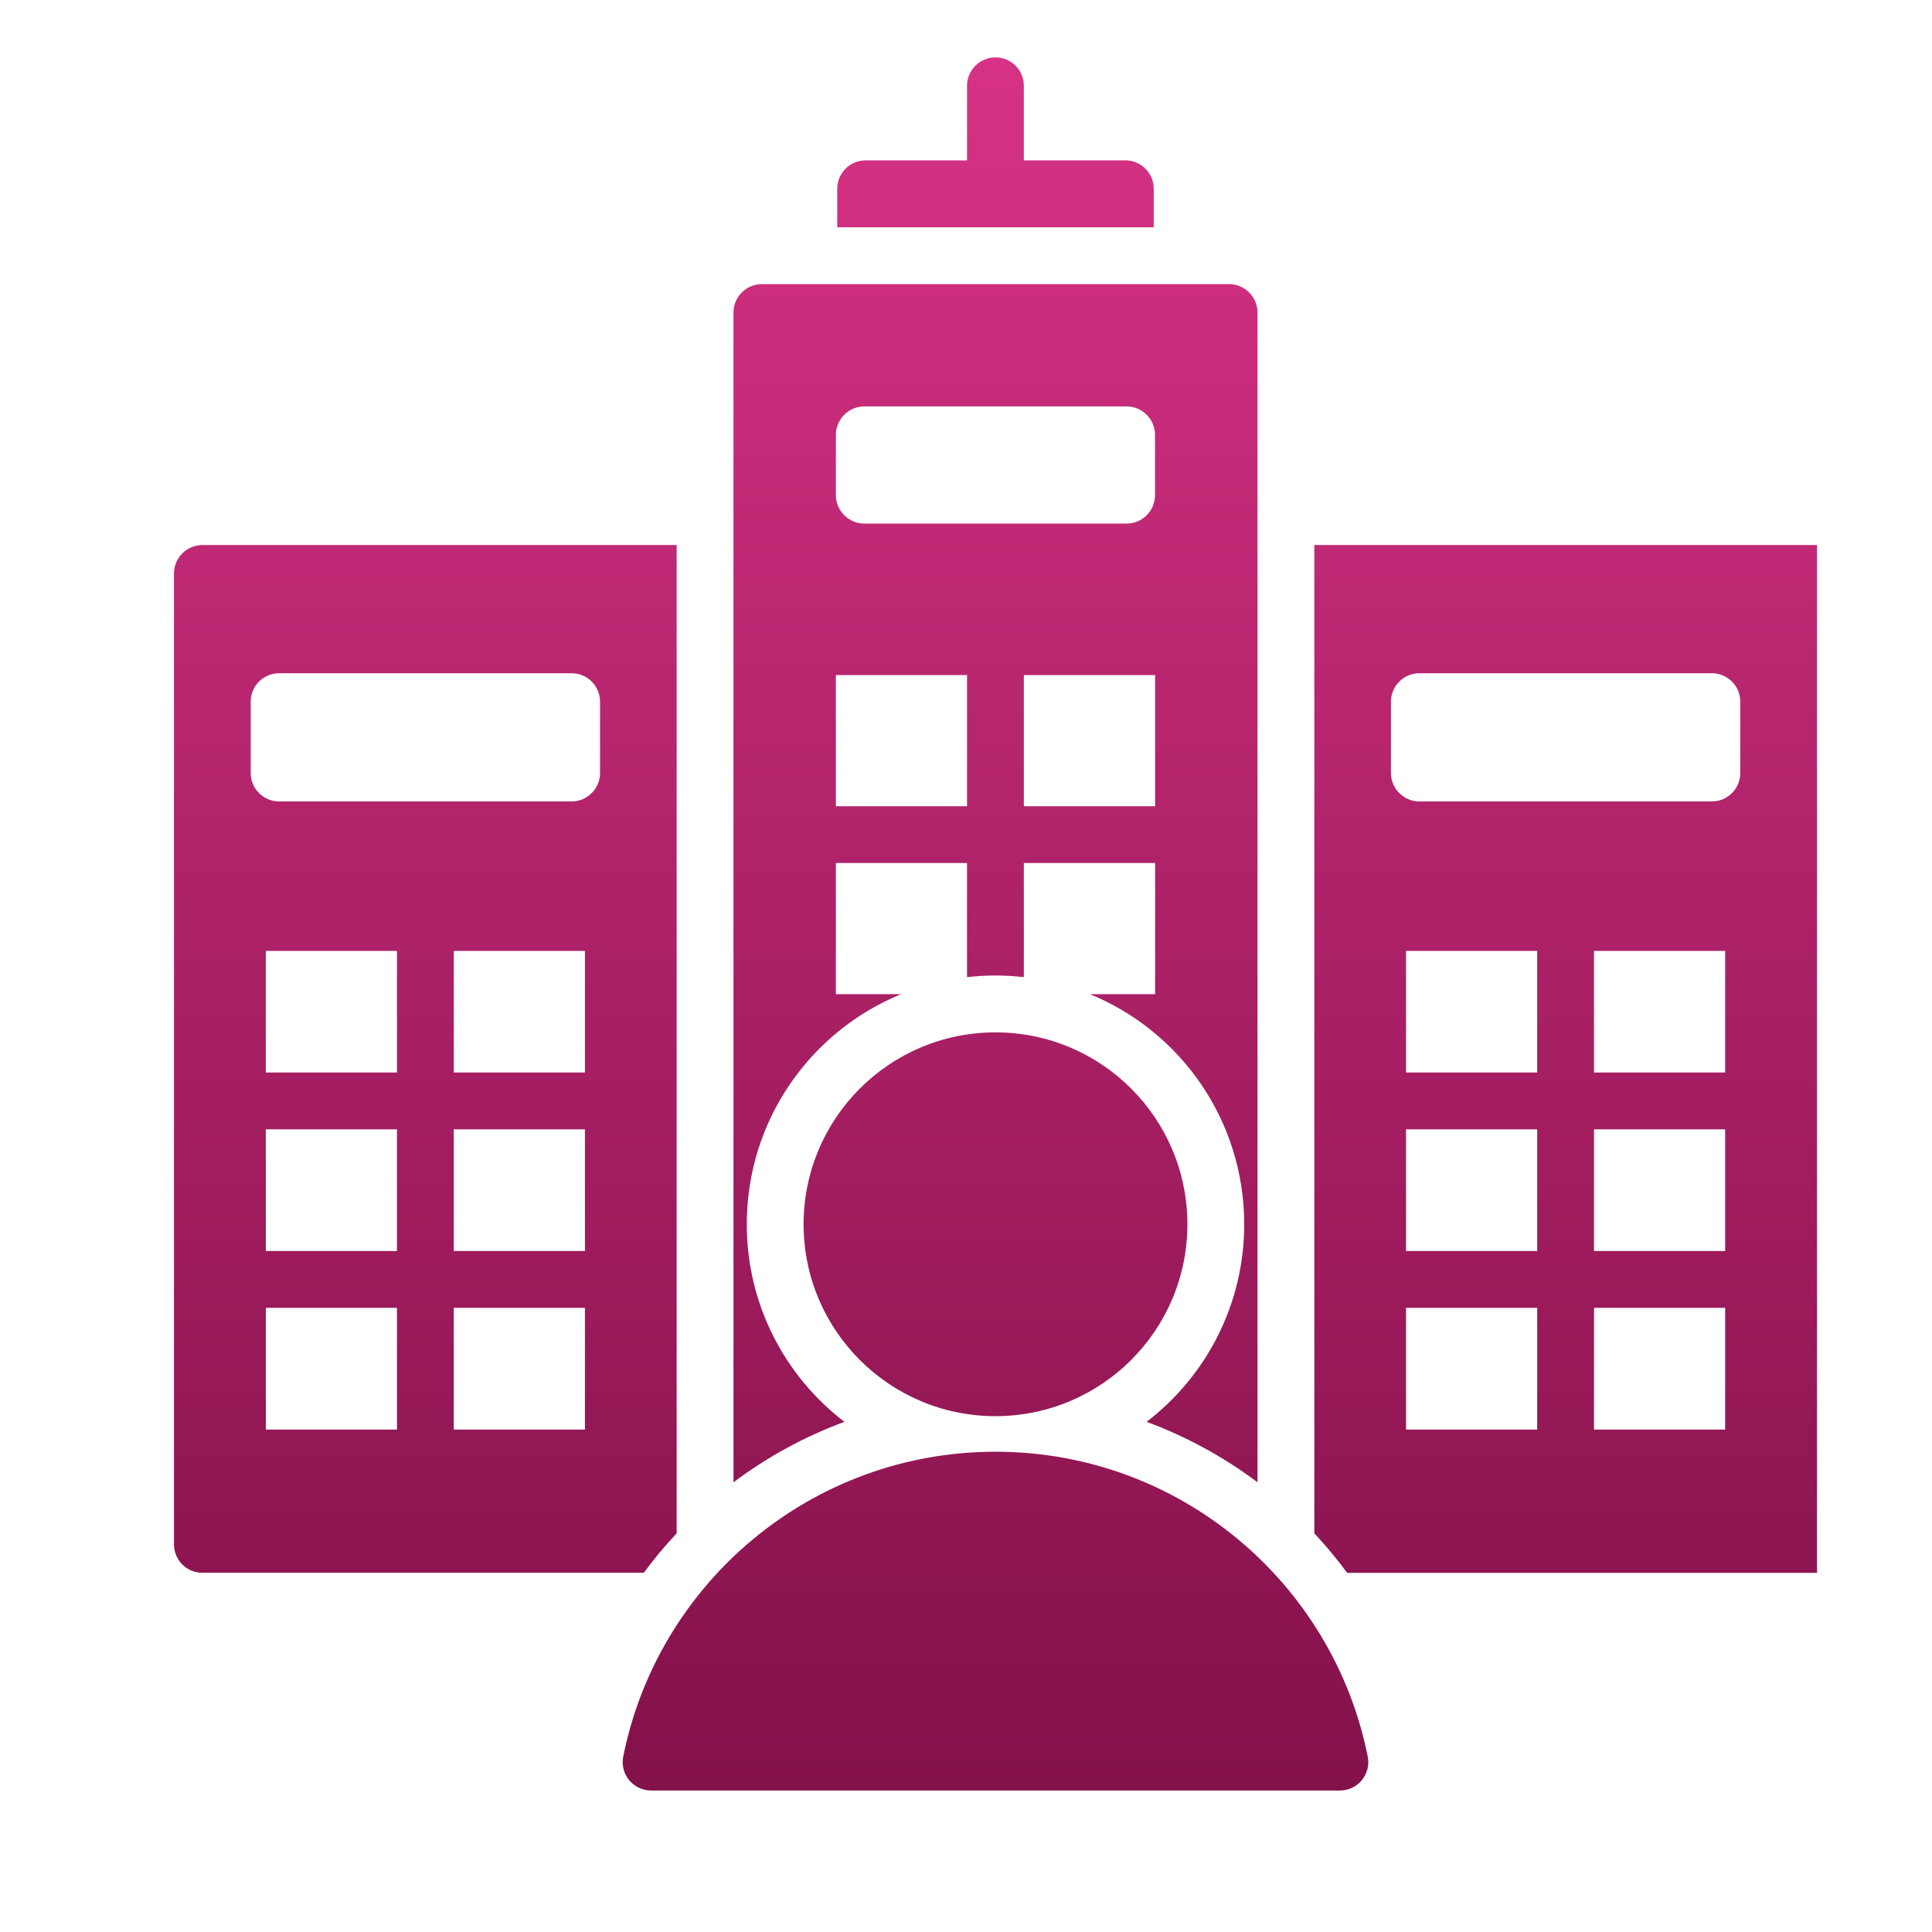 <svg width="17" height="17" viewBox="0 0 17 17" fill="none" xmlns="http://www.w3.org/2000/svg">
<g clip-path="url(#clip0_1_381)">
<path fill-rule="evenodd" clip-rule="evenodd" d="M6.704 2.5H10.815C10.952 2.5 11.065 2.612 11.065 2.75V13.043C10.769 12.821 10.441 12.641 10.089 12.511C10.611 12.111 10.948 11.481 10.948 10.773C10.948 9.858 10.388 9.075 9.591 8.748H10.164V7.594H9.009V8.598C8.843 8.579 8.676 8.579 8.509 8.598V7.594H7.355V8.748H7.928C7.131 9.075 6.571 9.858 6.571 10.773C6.571 11.481 6.908 12.111 7.43 12.511C7.078 12.641 6.75 12.821 6.454 13.043V2.75C6.454 2.612 6.566 2.5 6.704 2.5ZM1.531 13.59V5.046C1.531 4.908 1.643 4.796 1.781 4.796H5.954V13.492C5.851 13.602 5.754 13.718 5.665 13.839H1.781C1.643 13.84 1.531 13.727 1.531 13.59ZM2.339 11.508V12.579H3.493V11.508H2.339ZM3.993 11.508V12.579H5.147V11.508H3.993ZM5.147 11.008V9.937H3.993V11.008H5.147ZM3.493 11.008V9.937H2.339V11.008H3.493ZM5.147 9.437V8.367H3.993V9.437H5.147ZM3.493 9.437V8.367H2.339V9.437H3.493ZM5.03 5.924H2.456C2.318 5.924 2.206 6.036 2.206 6.174V6.802C2.206 6.94 2.318 7.052 2.456 7.052H5.03C5.167 7.052 5.28 6.94 5.28 6.802V6.174C5.28 6.036 5.167 5.924 5.03 5.924ZM15.988 13.84V4.796H11.565V13.492C11.668 13.602 11.764 13.718 11.854 13.84H15.988ZM15.18 11.508V12.579H14.026V11.508H15.18ZM13.526 11.508V12.579H12.372V11.508H13.526ZM12.372 11.008V9.937H13.526V11.008H12.372ZM14.026 11.008V9.937H15.18V11.008H14.026ZM12.372 9.437V8.367H13.526V9.437H12.372ZM14.026 9.437V8.367H15.18V9.437H14.026ZM12.489 5.924H15.063C15.201 5.924 15.313 6.036 15.313 6.174V6.802C15.313 6.94 15.201 7.052 15.063 7.052H12.489C12.352 7.052 12.239 6.94 12.239 6.802V6.174C12.239 6.036 12.352 5.924 12.489 5.924ZM8.759 9.084C7.827 9.084 7.071 9.84 7.071 10.773C7.071 11.705 7.827 12.461 8.759 12.461C9.692 12.461 10.448 11.705 10.448 10.773C10.448 9.84 9.692 9.084 8.759 9.084ZM5.73 15.755L11.789 15.755C11.948 15.755 12.066 15.611 12.035 15.456C11.729 13.926 10.379 12.774 8.759 12.774C7.14 12.774 5.79 13.926 5.484 15.456C5.453 15.611 5.571 15.755 5.73 15.755ZM7.617 1.411H8.509V0.755C8.509 0.617 8.621 0.505 8.759 0.505C8.898 0.505 9.009 0.617 9.009 0.755V1.411H9.902C10.04 1.411 10.152 1.523 10.152 1.661V2H7.367V1.661C7.367 1.523 7.479 1.411 7.617 1.411ZM7.355 7.094H8.509V5.94H7.355V7.094ZM9.009 7.094H10.164V5.94H9.009V7.094ZM7.605 3.576C7.468 3.576 7.355 3.689 7.355 3.826V4.357C7.355 4.495 7.468 4.607 7.605 4.607H9.913C10.051 4.607 10.163 4.495 10.163 4.357V3.826C10.163 3.689 10.051 3.576 9.913 3.576H7.605Z" fill="url(#paint0_linear_1_381)"/>
</g>
<defs>
<linearGradient id="paint0_linear_1_381" x1="8.759" y1="0.505" x2="8.759" y2="15.755" gradientUnits="userSpaceOnUse">
<stop stop-color="#D73285"/>
<stop offset="1" stop-color="#83114A"/>
</linearGradient>
<clipPath id="clip0_1_381">
<rect width="16" height="16" fill="white" transform="translate(0.759 0.13)"/>
</clipPath>
</defs>
</svg>
